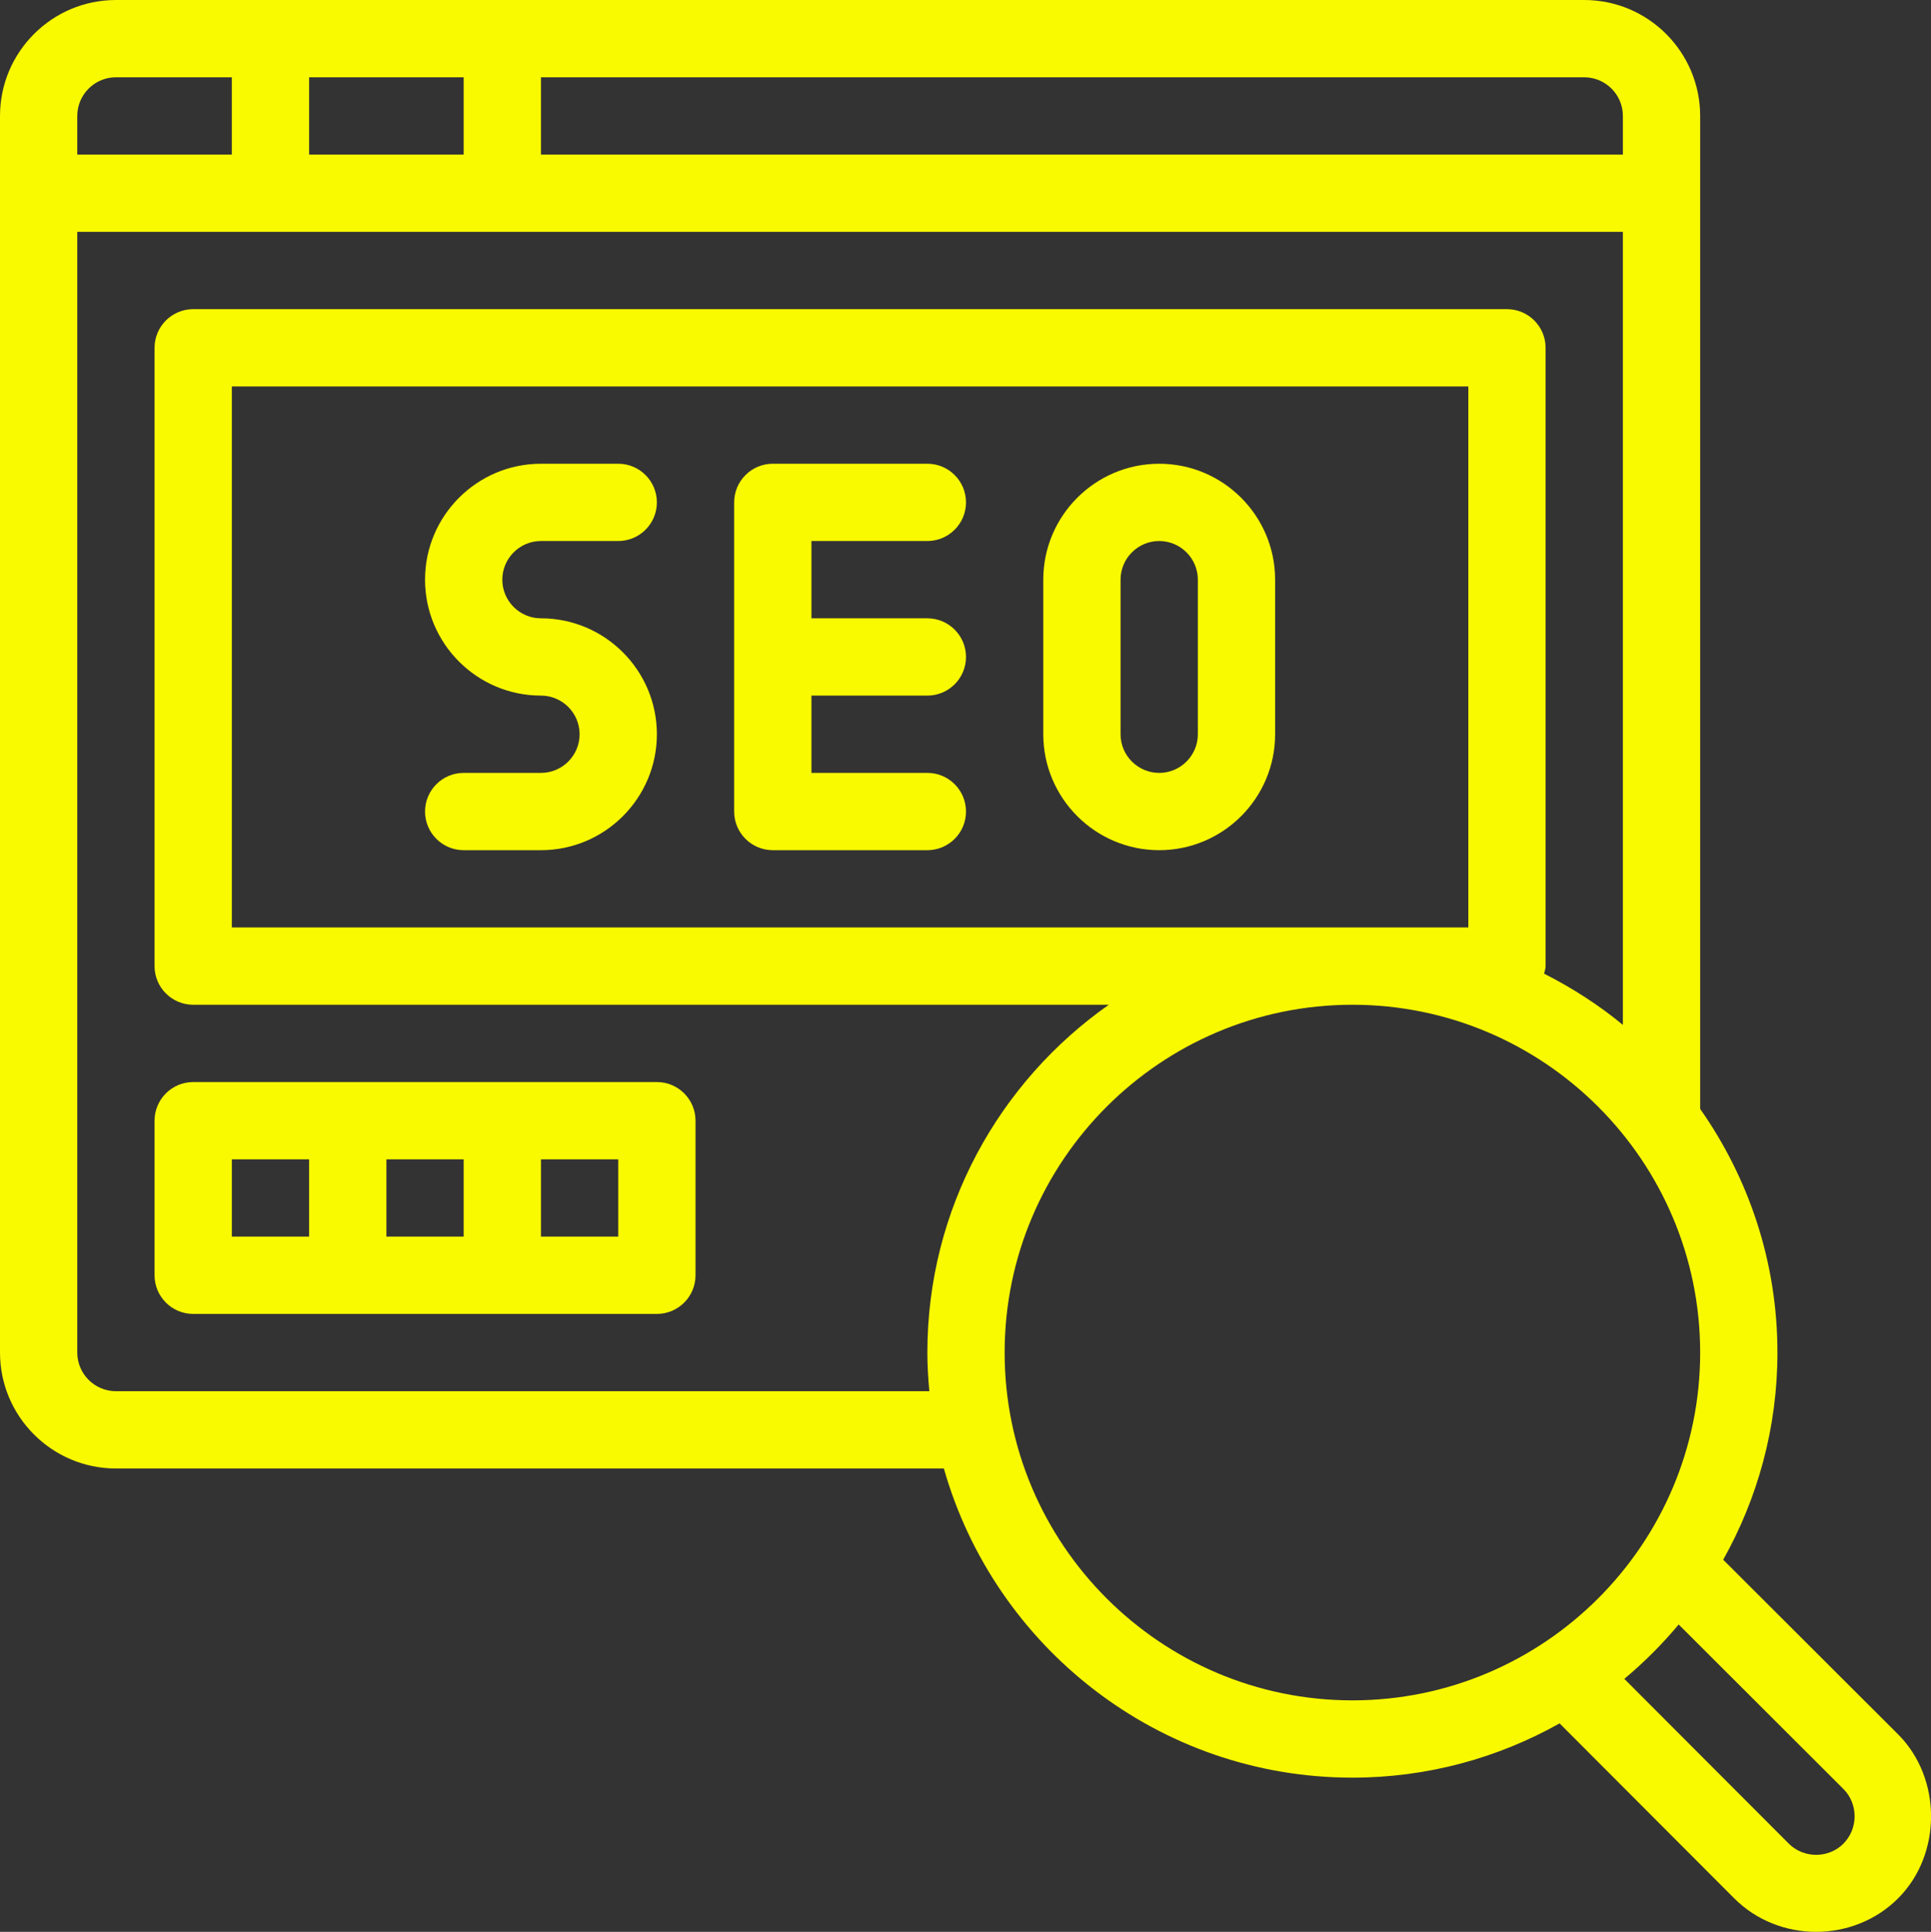 <?xml version="1.0" encoding="UTF-8"?>
<svg xmlns="http://www.w3.org/2000/svg" id="Layer_1" viewBox="0 0 49.974 49.99">
  <rect x="0" y="0" width="49.974" height="49.99" fill="#333333" stroke="none"/>
  <defs>
    <style>.cls-1{fill:#f9f900;}</style>
  </defs>
  <g id="Outline">
    <path class="cls-1" d="M17,28H5c-.552,0-1,.448-1,1v4c0,.552.448,1,1,1h12c.552,0,1-.448,1-1v-4c0-.552-.448-1-1-1ZM12,30v2h-2v-2h2ZM6,30h2v2h-2v-2ZM16,32h-2v-2h2v2Z"></path>
    <path class="cls-1" d="M14,20h-2c-.552,0-1,.448-1,1s.448,1,1,1h2c1.654,0,3-1.346,3-3s-1.346-3-3-3c-.551,0-1-.449-1-1s.449-1,1-1h2c.552,0,1-.448,1-1s-.448-1-1-1h-2c-1.654,0-3,1.346-3,3s1.346,3,3,3c.551,0,1,.449,1,1s-.449,1-1,1Z"></path>
    <path class="cls-1" d="M30,22c1.654,0,3-1.346,3-3v-4c0-1.654-1.346-3-3-3s-3,1.346-3,3v4c0,1.654,1.346,3,3,3ZM29,15c0-.551.449-1,1-1s1,.449,1,1v4c0,.551-.449,1-1,1s-1-.449-1-1v-4Z"></path>
    <path class="cls-1" d="M20,22h4c.552,0,1-.448,1-1s-.448-1-1-1h-3v-2h3c.552,0,1-.448,1-1s-.448-1-1-1h-3v-2h3c.552,0,1-.448,1-1s-.448-1-1-1h-4c-.552,0-1,.448-1,1v8c0,.552.448,1,1,1Z"></path>
    <path class="cls-1" d="M49.121,44.878l-4.525-4.517c.891-1.588,1.404-3.415,1.404-5.361,0-2.346-.744-4.517-2-6.305V3c0-1.654-1.346-3-3-3H3C1.346,0,0,1.346,0,3v32c0,1.654,1.346,3,3,3h21.427c1.31,4.61,5.549,8,10.574,8,1.946,0,3.773-.513,5.361-1.404l4.517,4.525c1.157,1.159,3.087,1.158,4.244.002,1.141-1.141,1.133-3.111-.001-4.244ZM42,3v1H14v-2h27c.551,0,1,.449,1,1ZM8,4v-2h4v2s-4,0-4,0ZM3,2h3v2H2v-1c0-.551.449-1,1-1ZM3,36c-.551,0-1-.449-1-1V6h40v20.521c-.624-.516-1.311-.956-2.039-1.326.013-.065.039-.126.039-.195V9c0-.552-.448-1-1-1H5c-.552,0-1,.448-1,1v16c0,.552.448,1,1,1h23.695c-2.834,1.992-4.695,5.28-4.695,9,0,.338.021.67.051,1,0,0-21.051,0-21.051,0ZM38,24H6v-14h32v14ZM26,35c0-4.962,4.038-9,9-9s9,4.038,9,9-4.038,9-9,9-9-4.038-9-9ZM47.708,47.708c-.387.387-1.029.385-1.415-.001l-4.256-4.263c.51-.426.981-.897,1.407-1.407,0,0,4.263,4.256,4.263,4.256.387.387.386,1.028 0,1.415Z"></path>
  </g>
</svg>
